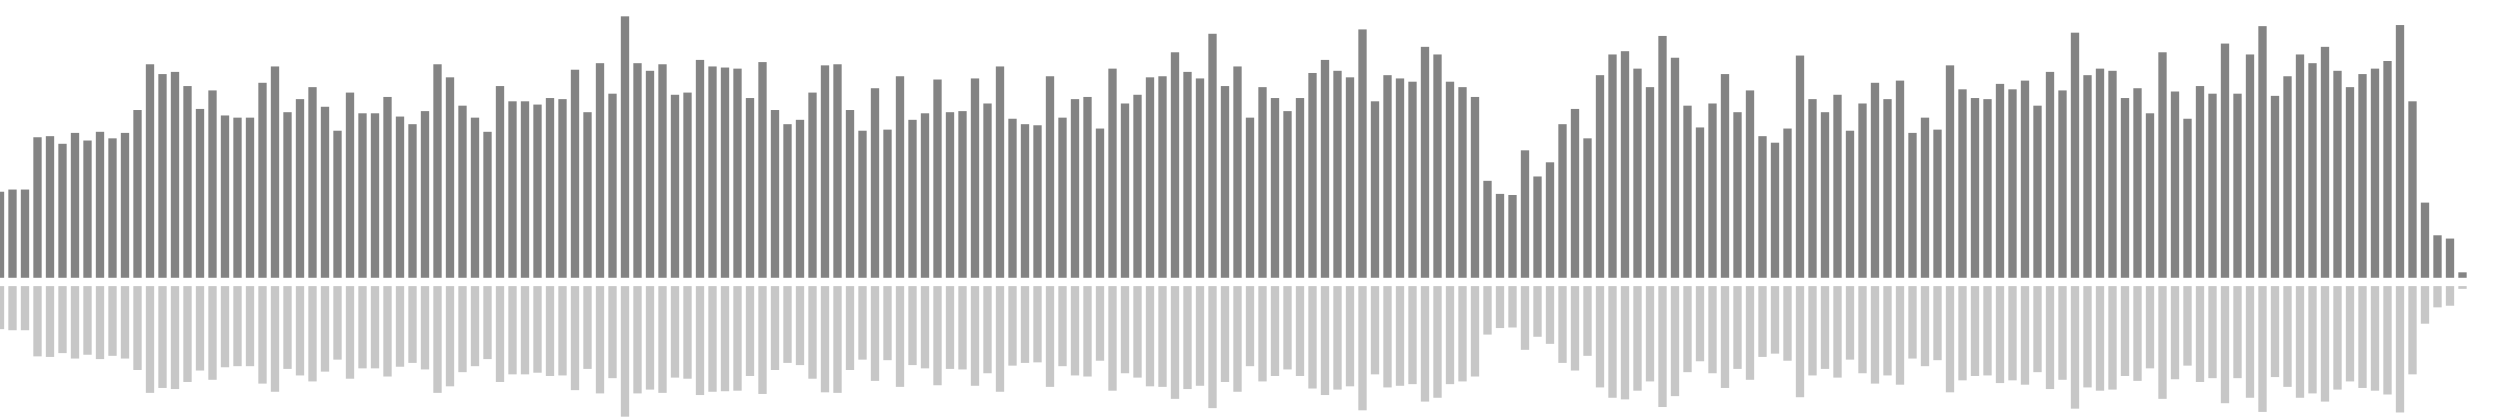 <?xml version="1.0" encoding="UTF-8"?>
<svg version="1.1" width="600" height="100" xmlns="http://www.w3.org/2000/svg">
  <line x1="0" y1="66.667" x2="0" y2="46.013" stroke="#848484" stroke-width="2"/>
  <line x1="0" y1="68.667" x2="0" y2="78.993" stroke="#c7c7c7" stroke-width="2"/>
  <line x1="3" y1="66.667" x2="3" y2="45.49" stroke="#848484" stroke-width="2"/>
  <line x1="3" y1="68.667" x2="3" y2="79.255" stroke="#c7c7c7" stroke-width="2"/>
  <line x1="6" y1="66.667" x2="6" y2="45.49" stroke="#848484" stroke-width="2"/>
  <line x1="6" y1="68.667" x2="6" y2="79.255" stroke="#c7c7c7" stroke-width="2"/>
  <line x1="9" y1="66.667" x2="9" y2="32.941" stroke="#848484" stroke-width="2"/>
  <line x1="9" y1="68.667" x2="9" y2="85.529" stroke="#c7c7c7" stroke-width="2"/>
  <line x1="12" y1="66.667" x2="12" y2="32.68" stroke="#848484" stroke-width="2"/>
  <line x1="12" y1="68.667" x2="12" y2="85.66" stroke="#c7c7c7" stroke-width="2"/>
  <line x1="15" y1="66.667" x2="15" y2="34.51" stroke="#848484" stroke-width="2"/>
  <line x1="15" y1="68.667" x2="15" y2="84.745" stroke="#c7c7c7" stroke-width="2"/>
  <line x1="18" y1="66.667" x2="18" y2="31.895" stroke="#848484" stroke-width="2"/>
  <line x1="18" y1="68.667" x2="18" y2="86.052" stroke="#c7c7c7" stroke-width="2"/>
  <line x1="21" y1="66.667" x2="21" y2="33.725" stroke="#848484" stroke-width="2"/>
  <line x1="21" y1="68.667" x2="21" y2="85.137" stroke="#c7c7c7" stroke-width="2"/>
  <line x1="24" y1="66.667" x2="24" y2="31.634" stroke="#848484" stroke-width="2"/>
  <line x1="24" y1="68.667" x2="24" y2="86.183" stroke="#c7c7c7" stroke-width="2"/>
  <line x1="27" y1="66.667" x2="27" y2="33.203" stroke="#848484" stroke-width="2"/>
  <line x1="27" y1="68.667" x2="27" y2="85.399" stroke="#c7c7c7" stroke-width="2"/>
  <line x1="30" y1="66.667" x2="30" y2="31.895" stroke="#848484" stroke-width="2"/>
  <line x1="30" y1="68.667" x2="30" y2="86.052" stroke="#c7c7c7" stroke-width="2"/>
  <line x1="33" y1="66.667" x2="33" y2="26.405" stroke="#848484" stroke-width="2"/>
  <line x1="33" y1="68.667" x2="33" y2="88.797" stroke="#c7c7c7" stroke-width="2"/>
  <line x1="36" y1="66.667" x2="36" y2="15.425" stroke="#848484" stroke-width="2"/>
  <line x1="36" y1="68.667" x2="36" y2="94.288" stroke="#c7c7c7" stroke-width="2"/>
  <line x1="39" y1="66.667" x2="39" y2="17.778" stroke="#848484" stroke-width="2"/>
  <line x1="39" y1="68.667" x2="39" y2="93.111" stroke="#c7c7c7" stroke-width="2"/>
  <line x1="42" y1="66.667" x2="42" y2="17.255" stroke="#848484" stroke-width="2"/>
  <line x1="42" y1="68.667" x2="42" y2="93.373" stroke="#c7c7c7" stroke-width="2"/>
  <line x1="45" y1="66.667" x2="45" y2="20.654" stroke="#848484" stroke-width="2"/>
  <line x1="45" y1="68.667" x2="45" y2="91.673" stroke="#c7c7c7" stroke-width="2"/>
  <line x1="48" y1="66.667" x2="48" y2="26.144" stroke="#848484" stroke-width="2"/>
  <line x1="48" y1="68.667" x2="48" y2="88.928" stroke="#c7c7c7" stroke-width="2"/>
  <line x1="51" y1="66.667" x2="51" y2="21.699" stroke="#848484" stroke-width="2"/>
  <line x1="51" y1="68.667" x2="51" y2="91.15" stroke="#c7c7c7" stroke-width="2"/>
  <line x1="54" y1="66.667" x2="54" y2="27.712" stroke="#848484" stroke-width="2"/>
  <line x1="54" y1="68.667" x2="54" y2="88.144" stroke="#c7c7c7" stroke-width="2"/>
  <line x1="57" y1="66.667" x2="57" y2="28.235" stroke="#848484" stroke-width="2"/>
  <line x1="57" y1="68.667" x2="57" y2="87.882" stroke="#c7c7c7" stroke-width="2"/>
  <line x1="60" y1="66.667" x2="60" y2="28.235" stroke="#848484" stroke-width="2"/>
  <line x1="60" y1="68.667" x2="60" y2="87.882" stroke="#c7c7c7" stroke-width="2"/>
  <line x1="63" y1="66.667" x2="63" y2="19.869" stroke="#848484" stroke-width="2"/>
  <line x1="63" y1="68.667" x2="63" y2="92.065" stroke="#c7c7c7" stroke-width="2"/>
  <line x1="66" y1="66.667" x2="66" y2="15.948" stroke="#848484" stroke-width="2"/>
  <line x1="66" y1="68.667" x2="66" y2="94.026" stroke="#c7c7c7" stroke-width="2"/>
  <line x1="69" y1="66.667" x2="69" y2="26.928" stroke="#848484" stroke-width="2"/>
  <line x1="69" y1="68.667" x2="69" y2="88.536" stroke="#c7c7c7" stroke-width="2"/>
  <line x1="72" y1="66.667" x2="72" y2="23.791" stroke="#848484" stroke-width="2"/>
  <line x1="72" y1="68.667" x2="72" y2="90.105" stroke="#c7c7c7" stroke-width="2"/>
  <line x1="75" y1="66.667" x2="75" y2="20.915" stroke="#848484" stroke-width="2"/>
  <line x1="75" y1="68.667" x2="75" y2="91.542" stroke="#c7c7c7" stroke-width="2"/>
  <line x1="78" y1="66.667" x2="78" y2="25.621" stroke="#848484" stroke-width="2"/>
  <line x1="78" y1="68.667" x2="78" y2="89.19" stroke="#c7c7c7" stroke-width="2"/>
  <line x1="81" y1="66.667" x2="81" y2="31.373" stroke="#848484" stroke-width="2"/>
  <line x1="81" y1="68.667" x2="81" y2="86.314" stroke="#c7c7c7" stroke-width="2"/>
  <line x1="84" y1="66.667" x2="84" y2="22.222" stroke="#848484" stroke-width="2"/>
  <line x1="84" y1="68.667" x2="84" y2="90.889" stroke="#c7c7c7" stroke-width="2"/>
  <line x1="87" y1="66.667" x2="87" y2="27.19" stroke="#848484" stroke-width="2"/>
  <line x1="87" y1="68.667" x2="87" y2="88.405" stroke="#c7c7c7" stroke-width="2"/>
  <line x1="90" y1="66.667" x2="90" y2="27.19" stroke="#848484" stroke-width="2"/>
  <line x1="90" y1="68.667" x2="90" y2="88.405" stroke="#c7c7c7" stroke-width="2"/>
  <line x1="93" y1="66.667" x2="93" y2="23.268" stroke="#848484" stroke-width="2"/>
  <line x1="93" y1="68.667" x2="93" y2="90.366" stroke="#c7c7c7" stroke-width="2"/>
  <line x1="96" y1="66.667" x2="96" y2="27.974" stroke="#848484" stroke-width="2"/>
  <line x1="96" y1="68.667" x2="96" y2="88.013" stroke="#c7c7c7" stroke-width="2"/>
  <line x1="99" y1="66.667" x2="99" y2="29.804" stroke="#848484" stroke-width="2"/>
  <line x1="99" y1="68.667" x2="99" y2="87.098" stroke="#c7c7c7" stroke-width="2"/>
  <line x1="102" y1="66.667" x2="102" y2="26.667" stroke="#848484" stroke-width="2"/>
  <line x1="102" y1="68.667" x2="102" y2="88.667" stroke="#c7c7c7" stroke-width="2"/>
  <line x1="105" y1="66.667" x2="105" y2="15.425" stroke="#848484" stroke-width="2"/>
  <line x1="105" y1="68.667" x2="105" y2="94.288" stroke="#c7c7c7" stroke-width="2"/>
  <line x1="108" y1="66.667" x2="108" y2="18.562" stroke="#848484" stroke-width="2"/>
  <line x1="108" y1="68.667" x2="108" y2="92.719" stroke="#c7c7c7" stroke-width="2"/>
  <line x1="111" y1="66.667" x2="111" y2="25.359" stroke="#848484" stroke-width="2"/>
  <line x1="111" y1="68.667" x2="111" y2="89.32" stroke="#c7c7c7" stroke-width="2"/>
  <line x1="114" y1="66.667" x2="114" y2="28.235" stroke="#848484" stroke-width="2"/>
  <line x1="114" y1="68.667" x2="114" y2="87.882" stroke="#c7c7c7" stroke-width="2"/>
  <line x1="117" y1="66.667" x2="117" y2="31.634" stroke="#848484" stroke-width="2"/>
  <line x1="117" y1="68.667" x2="117" y2="86.183" stroke="#c7c7c7" stroke-width="2"/>
  <line x1="120" y1="66.667" x2="120" y2="20.654" stroke="#848484" stroke-width="2"/>
  <line x1="120" y1="68.667" x2="120" y2="91.673" stroke="#c7c7c7" stroke-width="2"/>
  <line x1="123" y1="66.667" x2="123" y2="24.314" stroke="#848484" stroke-width="2"/>
  <line x1="123" y1="68.667" x2="123" y2="89.843" stroke="#c7c7c7" stroke-width="2"/>
  <line x1="126" y1="66.667" x2="126" y2="24.314" stroke="#848484" stroke-width="2"/>
  <line x1="126" y1="68.667" x2="126" y2="89.843" stroke="#c7c7c7" stroke-width="2"/>
  <line x1="129" y1="66.667" x2="129" y2="25.098" stroke="#848484" stroke-width="2"/>
  <line x1="129" y1="68.667" x2="129" y2="89.451" stroke="#c7c7c7" stroke-width="2"/>
  <line x1="132" y1="66.667" x2="132" y2="23.529" stroke="#848484" stroke-width="2"/>
  <line x1="132" y1="68.667" x2="132" y2="90.235" stroke="#c7c7c7" stroke-width="2"/>
  <line x1="135" y1="66.667" x2="135" y2="23.791" stroke="#848484" stroke-width="2"/>
  <line x1="135" y1="68.667" x2="135" y2="90.105" stroke="#c7c7c7" stroke-width="2"/>
  <line x1="138" y1="66.667" x2="138" y2="16.732" stroke="#848484" stroke-width="2"/>
  <line x1="138" y1="68.667" x2="138" y2="93.634" stroke="#c7c7c7" stroke-width="2"/>
  <line x1="141" y1="66.667" x2="141" y2="26.928" stroke="#848484" stroke-width="2"/>
  <line x1="141" y1="68.667" x2="141" y2="88.536" stroke="#c7c7c7" stroke-width="2"/>
  <line x1="144" y1="66.667" x2="144" y2="15.163" stroke="#848484" stroke-width="2"/>
  <line x1="144" y1="68.667" x2="144" y2="94.418" stroke="#c7c7c7" stroke-width="2"/>
  <line x1="147" y1="66.667" x2="147" y2="22.484" stroke="#848484" stroke-width="2"/>
  <line x1="147" y1="68.667" x2="147" y2="90.758" stroke="#c7c7c7" stroke-width="2"/>
  <line x1="150" y1="66.667" x2="150" y2="3.922" stroke="#848484" stroke-width="2"/>
  <line x1="150" y1="68.667" x2="150" y2="100.039" stroke="#c7c7c7" stroke-width="2"/>
  <line x1="153" y1="66.667" x2="153" y2="15.163" stroke="#848484" stroke-width="2"/>
  <line x1="153" y1="68.667" x2="153" y2="94.418" stroke="#c7c7c7" stroke-width="2"/>
  <line x1="156" y1="66.667" x2="156" y2="16.993" stroke="#848484" stroke-width="2"/>
  <line x1="156" y1="68.667" x2="156" y2="93.503" stroke="#c7c7c7" stroke-width="2"/>
  <line x1="159" y1="66.667" x2="159" y2="15.425" stroke="#848484" stroke-width="2"/>
  <line x1="159" y1="68.667" x2="159" y2="94.288" stroke="#c7c7c7" stroke-width="2"/>
  <line x1="162" y1="66.667" x2="162" y2="22.745" stroke="#848484" stroke-width="2"/>
  <line x1="162" y1="68.667" x2="162" y2="90.627" stroke="#c7c7c7" stroke-width="2"/>
  <line x1="165" y1="66.667" x2="165" y2="22.222" stroke="#848484" stroke-width="2"/>
  <line x1="165" y1="68.667" x2="165" y2="90.889" stroke="#c7c7c7" stroke-width="2"/>
  <line x1="168" y1="66.667" x2="168" y2="14.379" stroke="#848484" stroke-width="2"/>
  <line x1="168" y1="68.667" x2="168" y2="94.81" stroke="#c7c7c7" stroke-width="2"/>
  <line x1="171" y1="66.667" x2="171" y2="15.948" stroke="#848484" stroke-width="2"/>
  <line x1="171" y1="68.667" x2="171" y2="94.026" stroke="#c7c7c7" stroke-width="2"/>
  <line x1="174" y1="66.667" x2="174" y2="16.209" stroke="#848484" stroke-width="2"/>
  <line x1="174" y1="68.667" x2="174" y2="93.895" stroke="#c7c7c7" stroke-width="2"/>
  <line x1="177" y1="66.667" x2="177" y2="16.471" stroke="#848484" stroke-width="2"/>
  <line x1="177" y1="68.667" x2="177" y2="93.765" stroke="#c7c7c7" stroke-width="2"/>
  <line x1="180" y1="66.667" x2="180" y2="23.529" stroke="#848484" stroke-width="2"/>
  <line x1="180" y1="68.667" x2="180" y2="90.235" stroke="#c7c7c7" stroke-width="2"/>
  <line x1="183" y1="66.667" x2="183" y2="14.902" stroke="#848484" stroke-width="2"/>
  <line x1="183" y1="68.667" x2="183" y2="94.549" stroke="#c7c7c7" stroke-width="2"/>
  <line x1="186" y1="66.667" x2="186" y2="26.405" stroke="#848484" stroke-width="2"/>
  <line x1="186" y1="68.667" x2="186" y2="88.797" stroke="#c7c7c7" stroke-width="2"/>
  <line x1="189" y1="66.667" x2="189" y2="29.804" stroke="#848484" stroke-width="2"/>
  <line x1="189" y1="68.667" x2="189" y2="87.098" stroke="#c7c7c7" stroke-width="2"/>
  <line x1="192" y1="66.667" x2="192" y2="28.758" stroke="#848484" stroke-width="2"/>
  <line x1="192" y1="68.667" x2="192" y2="87.621" stroke="#c7c7c7" stroke-width="2"/>
  <line x1="195" y1="66.667" x2="195" y2="22.222" stroke="#848484" stroke-width="2"/>
  <line x1="195" y1="68.667" x2="195" y2="90.889" stroke="#c7c7c7" stroke-width="2"/>
  <line x1="198" y1="66.667" x2="198" y2="15.686" stroke="#848484" stroke-width="2"/>
  <line x1="198" y1="68.667" x2="198" y2="94.157" stroke="#c7c7c7" stroke-width="2"/>
  <line x1="201" y1="66.667" x2="201" y2="15.425" stroke="#848484" stroke-width="2"/>
  <line x1="201" y1="68.667" x2="201" y2="94.288" stroke="#c7c7c7" stroke-width="2"/>
  <line x1="204" y1="66.667" x2="204" y2="26.405" stroke="#848484" stroke-width="2"/>
  <line x1="204" y1="68.667" x2="204" y2="88.797" stroke="#c7c7c7" stroke-width="2"/>
  <line x1="207" y1="66.667" x2="207" y2="31.373" stroke="#848484" stroke-width="2"/>
  <line x1="207" y1="68.667" x2="207" y2="86.314" stroke="#c7c7c7" stroke-width="2"/>
  <line x1="210" y1="66.667" x2="210" y2="21.176" stroke="#848484" stroke-width="2"/>
  <line x1="210" y1="68.667" x2="210" y2="91.412" stroke="#c7c7c7" stroke-width="2"/>
  <line x1="213" y1="66.667" x2="213" y2="31.111" stroke="#848484" stroke-width="2"/>
  <line x1="213" y1="68.667" x2="213" y2="86.444" stroke="#c7c7c7" stroke-width="2"/>
  <line x1="216" y1="66.667" x2="216" y2="18.301" stroke="#848484" stroke-width="2"/>
  <line x1="216" y1="68.667" x2="216" y2="92.85" stroke="#c7c7c7" stroke-width="2"/>
  <line x1="219" y1="66.667" x2="219" y2="28.758" stroke="#848484" stroke-width="2"/>
  <line x1="219" y1="68.667" x2="219" y2="87.621" stroke="#c7c7c7" stroke-width="2"/>
  <line x1="222" y1="66.667" x2="222" y2="27.19" stroke="#848484" stroke-width="2"/>
  <line x1="222" y1="68.667" x2="222" y2="88.405" stroke="#c7c7c7" stroke-width="2"/>
  <line x1="225" y1="66.667" x2="225" y2="19.085" stroke="#848484" stroke-width="2"/>
  <line x1="225" y1="68.667" x2="225" y2="92.458" stroke="#c7c7c7" stroke-width="2"/>
  <line x1="228" y1="66.667" x2="228" y2="26.928" stroke="#848484" stroke-width="2"/>
  <line x1="228" y1="68.667" x2="228" y2="88.536" stroke="#c7c7c7" stroke-width="2"/>
  <line x1="231" y1="66.667" x2="231" y2="26.667" stroke="#848484" stroke-width="2"/>
  <line x1="231" y1="68.667" x2="231" y2="88.667" stroke="#c7c7c7" stroke-width="2"/>
  <line x1="234" y1="66.667" x2="234" y2="18.824" stroke="#848484" stroke-width="2"/>
  <line x1="234" y1="68.667" x2="234" y2="92.588" stroke="#c7c7c7" stroke-width="2"/>
  <line x1="237" y1="66.667" x2="237" y2="24.837" stroke="#848484" stroke-width="2"/>
  <line x1="237" y1="68.667" x2="237" y2="89.582" stroke="#c7c7c7" stroke-width="2"/>
  <line x1="240" y1="66.667" x2="240" y2="15.948" stroke="#848484" stroke-width="2"/>
  <line x1="240" y1="68.667" x2="240" y2="94.026" stroke="#c7c7c7" stroke-width="2"/>
  <line x1="243" y1="66.667" x2="243" y2="28.497" stroke="#848484" stroke-width="2"/>
  <line x1="243" y1="68.667" x2="243" y2="87.752" stroke="#c7c7c7" stroke-width="2"/>
  <line x1="246" y1="66.667" x2="246" y2="29.804" stroke="#848484" stroke-width="2"/>
  <line x1="246" y1="68.667" x2="246" y2="87.098" stroke="#c7c7c7" stroke-width="2"/>
  <line x1="249" y1="66.667" x2="249" y2="30.065" stroke="#848484" stroke-width="2"/>
  <line x1="249" y1="68.667" x2="249" y2="86.967" stroke="#c7c7c7" stroke-width="2"/>
  <line x1="252" y1="66.667" x2="252" y2="18.301" stroke="#848484" stroke-width="2"/>
  <line x1="252" y1="68.667" x2="252" y2="92.85" stroke="#c7c7c7" stroke-width="2"/>
  <line x1="255" y1="66.667" x2="255" y2="28.235" stroke="#848484" stroke-width="2"/>
  <line x1="255" y1="68.667" x2="255" y2="87.882" stroke="#c7c7c7" stroke-width="2"/>
  <line x1="258" y1="66.667" x2="258" y2="23.791" stroke="#848484" stroke-width="2"/>
  <line x1="258" y1="68.667" x2="258" y2="90.105" stroke="#c7c7c7" stroke-width="2"/>
  <line x1="261" y1="66.667" x2="261" y2="23.268" stroke="#848484" stroke-width="2"/>
  <line x1="261" y1="68.667" x2="261" y2="90.366" stroke="#c7c7c7" stroke-width="2"/>
  <line x1="264" y1="66.667" x2="264" y2="30.85" stroke="#848484" stroke-width="2"/>
  <line x1="264" y1="68.667" x2="264" y2="86.575" stroke="#c7c7c7" stroke-width="2"/>
  <line x1="267" y1="66.667" x2="267" y2="16.471" stroke="#848484" stroke-width="2"/>
  <line x1="267" y1="68.667" x2="267" y2="93.765" stroke="#c7c7c7" stroke-width="2"/>
  <line x1="270" y1="66.667" x2="270" y2="24.837" stroke="#848484" stroke-width="2"/>
  <line x1="270" y1="68.667" x2="270" y2="89.582" stroke="#c7c7c7" stroke-width="2"/>
  <line x1="273" y1="66.667" x2="273" y2="22.745" stroke="#848484" stroke-width="2"/>
  <line x1="273" y1="68.667" x2="273" y2="90.627" stroke="#c7c7c7" stroke-width="2"/>
  <line x1="276" y1="66.667" x2="276" y2="18.562" stroke="#848484" stroke-width="2"/>
  <line x1="276" y1="68.667" x2="276" y2="92.719" stroke="#c7c7c7" stroke-width="2"/>
  <line x1="279" y1="66.667" x2="279" y2="18.301" stroke="#848484" stroke-width="2"/>
  <line x1="279" y1="68.667" x2="279" y2="92.85" stroke="#c7c7c7" stroke-width="2"/>
  <line x1="282" y1="66.667" x2="282" y2="12.549" stroke="#848484" stroke-width="2"/>
  <line x1="282" y1="68.667" x2="282" y2="95.725" stroke="#c7c7c7" stroke-width="2"/>
  <line x1="285" y1="66.667" x2="285" y2="17.255" stroke="#848484" stroke-width="2"/>
  <line x1="285" y1="68.667" x2="285" y2="93.373" stroke="#c7c7c7" stroke-width="2"/>
  <line x1="288" y1="66.667" x2="288" y2="18.824" stroke="#848484" stroke-width="2"/>
  <line x1="288" y1="68.667" x2="288" y2="92.588" stroke="#c7c7c7" stroke-width="2"/>
  <line x1="291" y1="66.667" x2="291" y2="8.105" stroke="#848484" stroke-width="2"/>
  <line x1="291" y1="68.667" x2="291" y2="97.948" stroke="#c7c7c7" stroke-width="2"/>
  <line x1="294" y1="66.667" x2="294" y2="20.654" stroke="#848484" stroke-width="2"/>
  <line x1="294" y1="68.667" x2="294" y2="91.673" stroke="#c7c7c7" stroke-width="2"/>
  <line x1="297" y1="66.667" x2="297" y2="15.948" stroke="#848484" stroke-width="2"/>
  <line x1="297" y1="68.667" x2="297" y2="94.026" stroke="#c7c7c7" stroke-width="2"/>
  <line x1="300" y1="66.667" x2="300" y2="28.235" stroke="#848484" stroke-width="2"/>
  <line x1="300" y1="68.667" x2="300" y2="87.882" stroke="#c7c7c7" stroke-width="2"/>
  <line x1="303" y1="66.667" x2="303" y2="20.915" stroke="#848484" stroke-width="2"/>
  <line x1="303" y1="68.667" x2="303" y2="91.542" stroke="#c7c7c7" stroke-width="2"/>
  <line x1="306" y1="66.667" x2="306" y2="23.529" stroke="#848484" stroke-width="2"/>
  <line x1="306" y1="68.667" x2="306" y2="90.235" stroke="#c7c7c7" stroke-width="2"/>
  <line x1="309" y1="66.667" x2="309" y2="26.667" stroke="#848484" stroke-width="2"/>
  <line x1="309" y1="68.667" x2="309" y2="88.667" stroke="#c7c7c7" stroke-width="2"/>
  <line x1="312" y1="66.667" x2="312" y2="23.529" stroke="#848484" stroke-width="2"/>
  <line x1="312" y1="68.667" x2="312" y2="90.235" stroke="#c7c7c7" stroke-width="2"/>
  <line x1="315" y1="66.667" x2="315" y2="17.516" stroke="#848484" stroke-width="2"/>
  <line x1="315" y1="68.667" x2="315" y2="93.242" stroke="#c7c7c7" stroke-width="2"/>
  <line x1="318" y1="66.667" x2="318" y2="14.379" stroke="#848484" stroke-width="2"/>
  <line x1="318" y1="68.667" x2="318" y2="94.81" stroke="#c7c7c7" stroke-width="2"/>
  <line x1="321" y1="66.667" x2="321" y2="16.993" stroke="#848484" stroke-width="2"/>
  <line x1="321" y1="68.667" x2="321" y2="93.503" stroke="#c7c7c7" stroke-width="2"/>
  <line x1="324" y1="66.667" x2="324" y2="18.562" stroke="#848484" stroke-width="2"/>
  <line x1="324" y1="68.667" x2="324" y2="92.719" stroke="#c7c7c7" stroke-width="2"/>
  <line x1="327" y1="66.667" x2="327" y2="7.059" stroke="#848484" stroke-width="2"/>
  <line x1="327" y1="68.667" x2="327" y2="98.471" stroke="#c7c7c7" stroke-width="2"/>
  <line x1="330" y1="66.667" x2="330" y2="24.314" stroke="#848484" stroke-width="2"/>
  <line x1="330" y1="68.667" x2="330" y2="89.843" stroke="#c7c7c7" stroke-width="2"/>
  <line x1="333" y1="66.667" x2="333" y2="18.039" stroke="#848484" stroke-width="2"/>
  <line x1="333" y1="68.667" x2="333" y2="92.98" stroke="#c7c7c7" stroke-width="2"/>
  <line x1="336" y1="66.667" x2="336" y2="18.824" stroke="#848484" stroke-width="2"/>
  <line x1="336" y1="68.667" x2="336" y2="92.588" stroke="#c7c7c7" stroke-width="2"/>
  <line x1="339" y1="66.667" x2="339" y2="19.608" stroke="#848484" stroke-width="2"/>
  <line x1="339" y1="68.667" x2="339" y2="92.196" stroke="#c7c7c7" stroke-width="2"/>
  <line x1="342" y1="66.667" x2="342" y2="11.242" stroke="#848484" stroke-width="2"/>
  <line x1="342" y1="68.667" x2="342" y2="96.379" stroke="#c7c7c7" stroke-width="2"/>
  <line x1="345" y1="66.667" x2="345" y2="13.072" stroke="#848484" stroke-width="2"/>
  <line x1="345" y1="68.667" x2="345" y2="95.464" stroke="#c7c7c7" stroke-width="2"/>
  <line x1="348" y1="66.667" x2="348" y2="19.608" stroke="#848484" stroke-width="2"/>
  <line x1="348" y1="68.667" x2="348" y2="92.196" stroke="#c7c7c7" stroke-width="2"/>
  <line x1="351" y1="66.667" x2="351" y2="20.915" stroke="#848484" stroke-width="2"/>
  <line x1="351" y1="68.667" x2="351" y2="91.542" stroke="#c7c7c7" stroke-width="2"/>
  <line x1="354" y1="66.667" x2="354" y2="23.268" stroke="#848484" stroke-width="2"/>
  <line x1="354" y1="68.667" x2="354" y2="90.366" stroke="#c7c7c7" stroke-width="2"/>
  <line x1="357" y1="66.667" x2="357" y2="43.399" stroke="#848484" stroke-width="2"/>
  <line x1="357" y1="68.667" x2="357" y2="80.301" stroke="#c7c7c7" stroke-width="2"/>
  <line x1="360" y1="66.667" x2="360" y2="46.536" stroke="#848484" stroke-width="2"/>
  <line x1="360" y1="68.667" x2="360" y2="78.732" stroke="#c7c7c7" stroke-width="2"/>
  <line x1="363" y1="66.667" x2="363" y2="46.797" stroke="#848484" stroke-width="2"/>
  <line x1="363" y1="68.667" x2="363" y2="78.601" stroke="#c7c7c7" stroke-width="2"/>
  <line x1="366" y1="66.667" x2="366" y2="36.078" stroke="#848484" stroke-width="2"/>
  <line x1="366" y1="68.667" x2="366" y2="83.961" stroke="#c7c7c7" stroke-width="2"/>
  <line x1="369" y1="66.667" x2="369" y2="42.353" stroke="#848484" stroke-width="2"/>
  <line x1="369" y1="68.667" x2="369" y2="80.824" stroke="#c7c7c7" stroke-width="2"/>
  <line x1="372" y1="66.667" x2="372" y2="38.954" stroke="#848484" stroke-width="2"/>
  <line x1="372" y1="68.667" x2="372" y2="82.523" stroke="#c7c7c7" stroke-width="2"/>
  <line x1="375" y1="66.667" x2="375" y2="29.804" stroke="#848484" stroke-width="2"/>
  <line x1="375" y1="68.667" x2="375" y2="87.098" stroke="#c7c7c7" stroke-width="2"/>
  <line x1="378" y1="66.667" x2="378" y2="26.144" stroke="#848484" stroke-width="2"/>
  <line x1="378" y1="68.667" x2="378" y2="88.928" stroke="#c7c7c7" stroke-width="2"/>
  <line x1="381" y1="66.667" x2="381" y2="33.203" stroke="#848484" stroke-width="2"/>
  <line x1="381" y1="68.667" x2="381" y2="85.399" stroke="#c7c7c7" stroke-width="2"/>
  <line x1="384" y1="66.667" x2="384" y2="18.039" stroke="#848484" stroke-width="2"/>
  <line x1="384" y1="68.667" x2="384" y2="92.98" stroke="#c7c7c7" stroke-width="2"/>
  <line x1="387" y1="66.667" x2="387" y2="13.072" stroke="#848484" stroke-width="2"/>
  <line x1="387" y1="68.667" x2="387" y2="95.464" stroke="#c7c7c7" stroke-width="2"/>
  <line x1="390" y1="66.667" x2="390" y2="12.288" stroke="#848484" stroke-width="2"/>
  <line x1="390" y1="68.667" x2="390" y2="95.856" stroke="#c7c7c7" stroke-width="2"/>
  <line x1="393" y1="66.667" x2="393" y2="16.471" stroke="#848484" stroke-width="2"/>
  <line x1="393" y1="68.667" x2="393" y2="93.765" stroke="#c7c7c7" stroke-width="2"/>
  <line x1="396" y1="66.667" x2="396" y2="20.915" stroke="#848484" stroke-width="2"/>
  <line x1="396" y1="68.667" x2="396" y2="91.542" stroke="#c7c7c7" stroke-width="2"/>
  <line x1="399" y1="66.667" x2="399" y2="8.627" stroke="#848484" stroke-width="2"/>
  <line x1="399" y1="68.667" x2="399" y2="97.686" stroke="#c7c7c7" stroke-width="2"/>
  <line x1="402" y1="66.667" x2="402" y2="13.856" stroke="#848484" stroke-width="2"/>
  <line x1="402" y1="68.667" x2="402" y2="95.072" stroke="#c7c7c7" stroke-width="2"/>
  <line x1="405" y1="66.667" x2="405" y2="25.359" stroke="#848484" stroke-width="2"/>
  <line x1="405" y1="68.667" x2="405" y2="89.32" stroke="#c7c7c7" stroke-width="2"/>
  <line x1="408" y1="66.667" x2="408" y2="30.588" stroke="#848484" stroke-width="2"/>
  <line x1="408" y1="68.667" x2="408" y2="86.706" stroke="#c7c7c7" stroke-width="2"/>
  <line x1="411" y1="66.667" x2="411" y2="24.837" stroke="#848484" stroke-width="2"/>
  <line x1="411" y1="68.667" x2="411" y2="89.582" stroke="#c7c7c7" stroke-width="2"/>
  <line x1="414" y1="66.667" x2="414" y2="17.778" stroke="#848484" stroke-width="2"/>
  <line x1="414" y1="68.667" x2="414" y2="93.111" stroke="#c7c7c7" stroke-width="2"/>
  <line x1="417" y1="66.667" x2="417" y2="26.928" stroke="#848484" stroke-width="2"/>
  <line x1="417" y1="68.667" x2="417" y2="88.536" stroke="#c7c7c7" stroke-width="2"/>
  <line x1="420" y1="66.667" x2="420" y2="21.699" stroke="#848484" stroke-width="2"/>
  <line x1="420" y1="68.667" x2="420" y2="91.15" stroke="#c7c7c7" stroke-width="2"/>
  <line x1="423" y1="66.667" x2="423" y2="32.68" stroke="#848484" stroke-width="2"/>
  <line x1="423" y1="68.667" x2="423" y2="85.66" stroke="#c7c7c7" stroke-width="2"/>
  <line x1="426" y1="66.667" x2="426" y2="34.248" stroke="#848484" stroke-width="2"/>
  <line x1="426" y1="68.667" x2="426" y2="84.876" stroke="#c7c7c7" stroke-width="2"/>
  <line x1="429" y1="66.667" x2="429" y2="30.85" stroke="#848484" stroke-width="2"/>
  <line x1="429" y1="68.667" x2="429" y2="86.575" stroke="#c7c7c7" stroke-width="2"/>
  <line x1="432" y1="66.667" x2="432" y2="13.333" stroke="#848484" stroke-width="2"/>
  <line x1="432" y1="68.667" x2="432" y2="95.333" stroke="#c7c7c7" stroke-width="2"/>
  <line x1="435" y1="66.667" x2="435" y2="23.791" stroke="#848484" stroke-width="2"/>
  <line x1="435" y1="68.667" x2="435" y2="90.105" stroke="#c7c7c7" stroke-width="2"/>
  <line x1="438" y1="66.667" x2="438" y2="26.928" stroke="#848484" stroke-width="2"/>
  <line x1="438" y1="68.667" x2="438" y2="88.536" stroke="#c7c7c7" stroke-width="2"/>
  <line x1="441" y1="66.667" x2="441" y2="22.745" stroke="#848484" stroke-width="2"/>
  <line x1="441" y1="68.667" x2="441" y2="90.627" stroke="#c7c7c7" stroke-width="2"/>
  <line x1="444" y1="66.667" x2="444" y2="31.373" stroke="#848484" stroke-width="2"/>
  <line x1="444" y1="68.667" x2="444" y2="86.314" stroke="#c7c7c7" stroke-width="2"/>
  <line x1="447" y1="66.667" x2="447" y2="24.837" stroke="#848484" stroke-width="2"/>
  <line x1="447" y1="68.667" x2="447" y2="89.582" stroke="#c7c7c7" stroke-width="2"/>
  <line x1="450" y1="66.667" x2="450" y2="19.869" stroke="#848484" stroke-width="2"/>
  <line x1="450" y1="68.667" x2="450" y2="92.065" stroke="#c7c7c7" stroke-width="2"/>
  <line x1="453" y1="66.667" x2="453" y2="23.791" stroke="#848484" stroke-width="2"/>
  <line x1="453" y1="68.667" x2="453" y2="90.105" stroke="#c7c7c7" stroke-width="2"/>
  <line x1="456" y1="66.667" x2="456" y2="19.346" stroke="#848484" stroke-width="2"/>
  <line x1="456" y1="68.667" x2="456" y2="92.327" stroke="#c7c7c7" stroke-width="2"/>
  <line x1="459" y1="66.667" x2="459" y2="31.895" stroke="#848484" stroke-width="2"/>
  <line x1="459" y1="68.667" x2="459" y2="86.052" stroke="#c7c7c7" stroke-width="2"/>
  <line x1="462" y1="66.667" x2="462" y2="28.235" stroke="#848484" stroke-width="2"/>
  <line x1="462" y1="68.667" x2="462" y2="87.882" stroke="#c7c7c7" stroke-width="2"/>
  <line x1="465" y1="66.667" x2="465" y2="31.111" stroke="#848484" stroke-width="2"/>
  <line x1="465" y1="68.667" x2="465" y2="86.444" stroke="#c7c7c7" stroke-width="2"/>
  <line x1="468" y1="66.667" x2="468" y2="15.686" stroke="#848484" stroke-width="2"/>
  <line x1="468" y1="68.667" x2="468" y2="94.157" stroke="#c7c7c7" stroke-width="2"/>
  <line x1="471" y1="66.667" x2="471" y2="21.438" stroke="#848484" stroke-width="2"/>
  <line x1="471" y1="68.667" x2="471" y2="91.281" stroke="#c7c7c7" stroke-width="2"/>
  <line x1="474" y1="66.667" x2="474" y2="23.529" stroke="#848484" stroke-width="2"/>
  <line x1="474" y1="68.667" x2="474" y2="90.235" stroke="#c7c7c7" stroke-width="2"/>
  <line x1="477" y1="66.667" x2="477" y2="23.791" stroke="#848484" stroke-width="2"/>
  <line x1="477" y1="68.667" x2="477" y2="90.105" stroke="#c7c7c7" stroke-width="2"/>
  <line x1="480" y1="66.667" x2="480" y2="20.131" stroke="#848484" stroke-width="2"/>
  <line x1="480" y1="68.667" x2="480" y2="91.935" stroke="#c7c7c7" stroke-width="2"/>
  <line x1="483" y1="66.667" x2="483" y2="21.438" stroke="#848484" stroke-width="2"/>
  <line x1="483" y1="68.667" x2="483" y2="91.281" stroke="#c7c7c7" stroke-width="2"/>
  <line x1="486" y1="66.667" x2="486" y2="19.346" stroke="#848484" stroke-width="2"/>
  <line x1="486" y1="68.667" x2="486" y2="92.327" stroke="#c7c7c7" stroke-width="2"/>
  <line x1="489" y1="66.667" x2="489" y2="25.359" stroke="#848484" stroke-width="2"/>
  <line x1="489" y1="68.667" x2="489" y2="89.32" stroke="#c7c7c7" stroke-width="2"/>
  <line x1="492" y1="66.667" x2="492" y2="17.255" stroke="#848484" stroke-width="2"/>
  <line x1="492" y1="68.667" x2="492" y2="93.373" stroke="#c7c7c7" stroke-width="2"/>
  <line x1="495" y1="66.667" x2="495" y2="21.699" stroke="#848484" stroke-width="2"/>
  <line x1="495" y1="68.667" x2="495" y2="91.15" stroke="#c7c7c7" stroke-width="2"/>
  <line x1="498" y1="66.667" x2="498" y2="7.843" stroke="#848484" stroke-width="2"/>
  <line x1="498" y1="68.667" x2="498" y2="98.078" stroke="#c7c7c7" stroke-width="2"/>
  <line x1="501" y1="66.667" x2="501" y2="18.039" stroke="#848484" stroke-width="2"/>
  <line x1="501" y1="68.667" x2="501" y2="92.98" stroke="#c7c7c7" stroke-width="2"/>
  <line x1="504" y1="66.667" x2="504" y2="16.471" stroke="#848484" stroke-width="2"/>
  <line x1="504" y1="68.667" x2="504" y2="93.765" stroke="#c7c7c7" stroke-width="2"/>
  <line x1="507" y1="66.667" x2="507" y2="16.993" stroke="#848484" stroke-width="2"/>
  <line x1="507" y1="68.667" x2="507" y2="93.503" stroke="#c7c7c7" stroke-width="2"/>
  <line x1="510" y1="66.667" x2="510" y2="23.529" stroke="#848484" stroke-width="2"/>
  <line x1="510" y1="68.667" x2="510" y2="90.235" stroke="#c7c7c7" stroke-width="2"/>
  <line x1="513" y1="66.667" x2="513" y2="21.176" stroke="#848484" stroke-width="2"/>
  <line x1="513" y1="68.667" x2="513" y2="91.412" stroke="#c7c7c7" stroke-width="2"/>
  <line x1="516" y1="66.667" x2="516" y2="27.19" stroke="#848484" stroke-width="2"/>
  <line x1="516" y1="68.667" x2="516" y2="88.405" stroke="#c7c7c7" stroke-width="2"/>
  <line x1="519" y1="66.667" x2="519" y2="12.549" stroke="#848484" stroke-width="2"/>
  <line x1="519" y1="68.667" x2="519" y2="95.725" stroke="#c7c7c7" stroke-width="2"/>
  <line x1="522" y1="66.667" x2="522" y2="21.961" stroke="#848484" stroke-width="2"/>
  <line x1="522" y1="68.667" x2="522" y2="91.02" stroke="#c7c7c7" stroke-width="2"/>
  <line x1="525" y1="66.667" x2="525" y2="28.497" stroke="#848484" stroke-width="2"/>
  <line x1="525" y1="68.667" x2="525" y2="87.752" stroke="#c7c7c7" stroke-width="2"/>
  <line x1="528" y1="66.667" x2="528" y2="20.654" stroke="#848484" stroke-width="2"/>
  <line x1="528" y1="68.667" x2="528" y2="91.673" stroke="#c7c7c7" stroke-width="2"/>
  <line x1="531" y1="66.667" x2="531" y2="22.484" stroke="#848484" stroke-width="2"/>
  <line x1="531" y1="68.667" x2="531" y2="90.758" stroke="#c7c7c7" stroke-width="2"/>
  <line x1="534" y1="66.667" x2="534" y2="10.458" stroke="#848484" stroke-width="2"/>
  <line x1="534" y1="68.667" x2="534" y2="96.771" stroke="#c7c7c7" stroke-width="2"/>
  <line x1="537" y1="66.667" x2="537" y2="22.484" stroke="#848484" stroke-width="2"/>
  <line x1="537" y1="68.667" x2="537" y2="90.758" stroke="#c7c7c7" stroke-width="2"/>
  <line x1="540" y1="66.667" x2="540" y2="13.072" stroke="#848484" stroke-width="2"/>
  <line x1="540" y1="68.667" x2="540" y2="95.464" stroke="#c7c7c7" stroke-width="2"/>
  <line x1="543" y1="66.667" x2="543" y2="6.275" stroke="#848484" stroke-width="2"/>
  <line x1="543" y1="68.667" x2="543" y2="98.863" stroke="#c7c7c7" stroke-width="2"/>
  <line x1="546" y1="66.667" x2="546" y2="23.007" stroke="#848484" stroke-width="2"/>
  <line x1="546" y1="68.667" x2="546" y2="90.497" stroke="#c7c7c7" stroke-width="2"/>
  <line x1="549" y1="66.667" x2="549" y2="18.301" stroke="#848484" stroke-width="2"/>
  <line x1="549" y1="68.667" x2="549" y2="92.85" stroke="#c7c7c7" stroke-width="2"/>
  <line x1="552" y1="66.667" x2="552" y2="13.072" stroke="#848484" stroke-width="2"/>
  <line x1="552" y1="68.667" x2="552" y2="95.464" stroke="#c7c7c7" stroke-width="2"/>
  <line x1="555" y1="66.667" x2="555" y2="15.163" stroke="#848484" stroke-width="2"/>
  <line x1="555" y1="68.667" x2="555" y2="94.418" stroke="#c7c7c7" stroke-width="2"/>
  <line x1="558" y1="66.667" x2="558" y2="11.242" stroke="#848484" stroke-width="2"/>
  <line x1="558" y1="68.667" x2="558" y2="96.379" stroke="#c7c7c7" stroke-width="2"/>
  <line x1="561" y1="66.667" x2="561" y2="16.993" stroke="#848484" stroke-width="2"/>
  <line x1="561" y1="68.667" x2="561" y2="93.503" stroke="#c7c7c7" stroke-width="2"/>
  <line x1="564" y1="66.667" x2="564" y2="20.915" stroke="#848484" stroke-width="2"/>
  <line x1="564" y1="68.667" x2="564" y2="91.542" stroke="#c7c7c7" stroke-width="2"/>
  <line x1="567" y1="66.667" x2="567" y2="17.778" stroke="#848484" stroke-width="2"/>
  <line x1="567" y1="68.667" x2="567" y2="93.111" stroke="#c7c7c7" stroke-width="2"/>
  <line x1="570" y1="66.667" x2="570" y2="16.471" stroke="#848484" stroke-width="2"/>
  <line x1="570" y1="68.667" x2="570" y2="93.765" stroke="#c7c7c7" stroke-width="2"/>
  <line x1="573" y1="66.667" x2="573" y2="14.641" stroke="#848484" stroke-width="2"/>
  <line x1="573" y1="68.667" x2="573" y2="94.68" stroke="#c7c7c7" stroke-width="2"/>
  <line x1="576" y1="66.667" x2="576" y2="6.013" stroke="#848484" stroke-width="2"/>
  <line x1="576" y1="68.667" x2="576" y2="98.993" stroke="#c7c7c7" stroke-width="2"/>
  <line x1="579" y1="66.667" x2="579" y2="24.314" stroke="#848484" stroke-width="2"/>
  <line x1="579" y1="68.667" x2="579" y2="89.843" stroke="#c7c7c7" stroke-width="2"/>
  <line x1="582" y1="66.667" x2="582" y2="48.627" stroke="#848484" stroke-width="2"/>
  <line x1="582" y1="68.667" x2="582" y2="77.686" stroke="#c7c7c7" stroke-width="2"/>
  <line x1="585" y1="66.667" x2="585" y2="56.471" stroke="#848484" stroke-width="2"/>
  <line x1="585" y1="68.667" x2="585" y2="73.765" stroke="#c7c7c7" stroke-width="2"/>
  <line x1="588" y1="66.667" x2="588" y2="57.255" stroke="#848484" stroke-width="2"/>
  <line x1="588" y1="68.667" x2="588" y2="73.373" stroke="#c7c7c7" stroke-width="2"/>
  <line x1="591" y1="66.667" x2="591" y2="65.359" stroke="#848484" stroke-width="2"/>
  <line x1="591" y1="68.667" x2="591" y2="69.32" stroke="#c7c7c7" stroke-width="2"/>
  <line x1="594" y1="66.667" x2="594" y2="66.667" stroke="#848484" stroke-width="2"/>
  <line x1="594" y1="68.667" x2="594" y2="68.667" stroke="#c7c7c7" stroke-width="2"/>
  <line x1="597" y1="66.667" x2="597" y2="66.667" stroke="#848484" stroke-width="2"/>
  <line x1="597" y1="68.667" x2="597" y2="68.667" stroke="#c7c7c7" stroke-width="2"/>
</svg>
